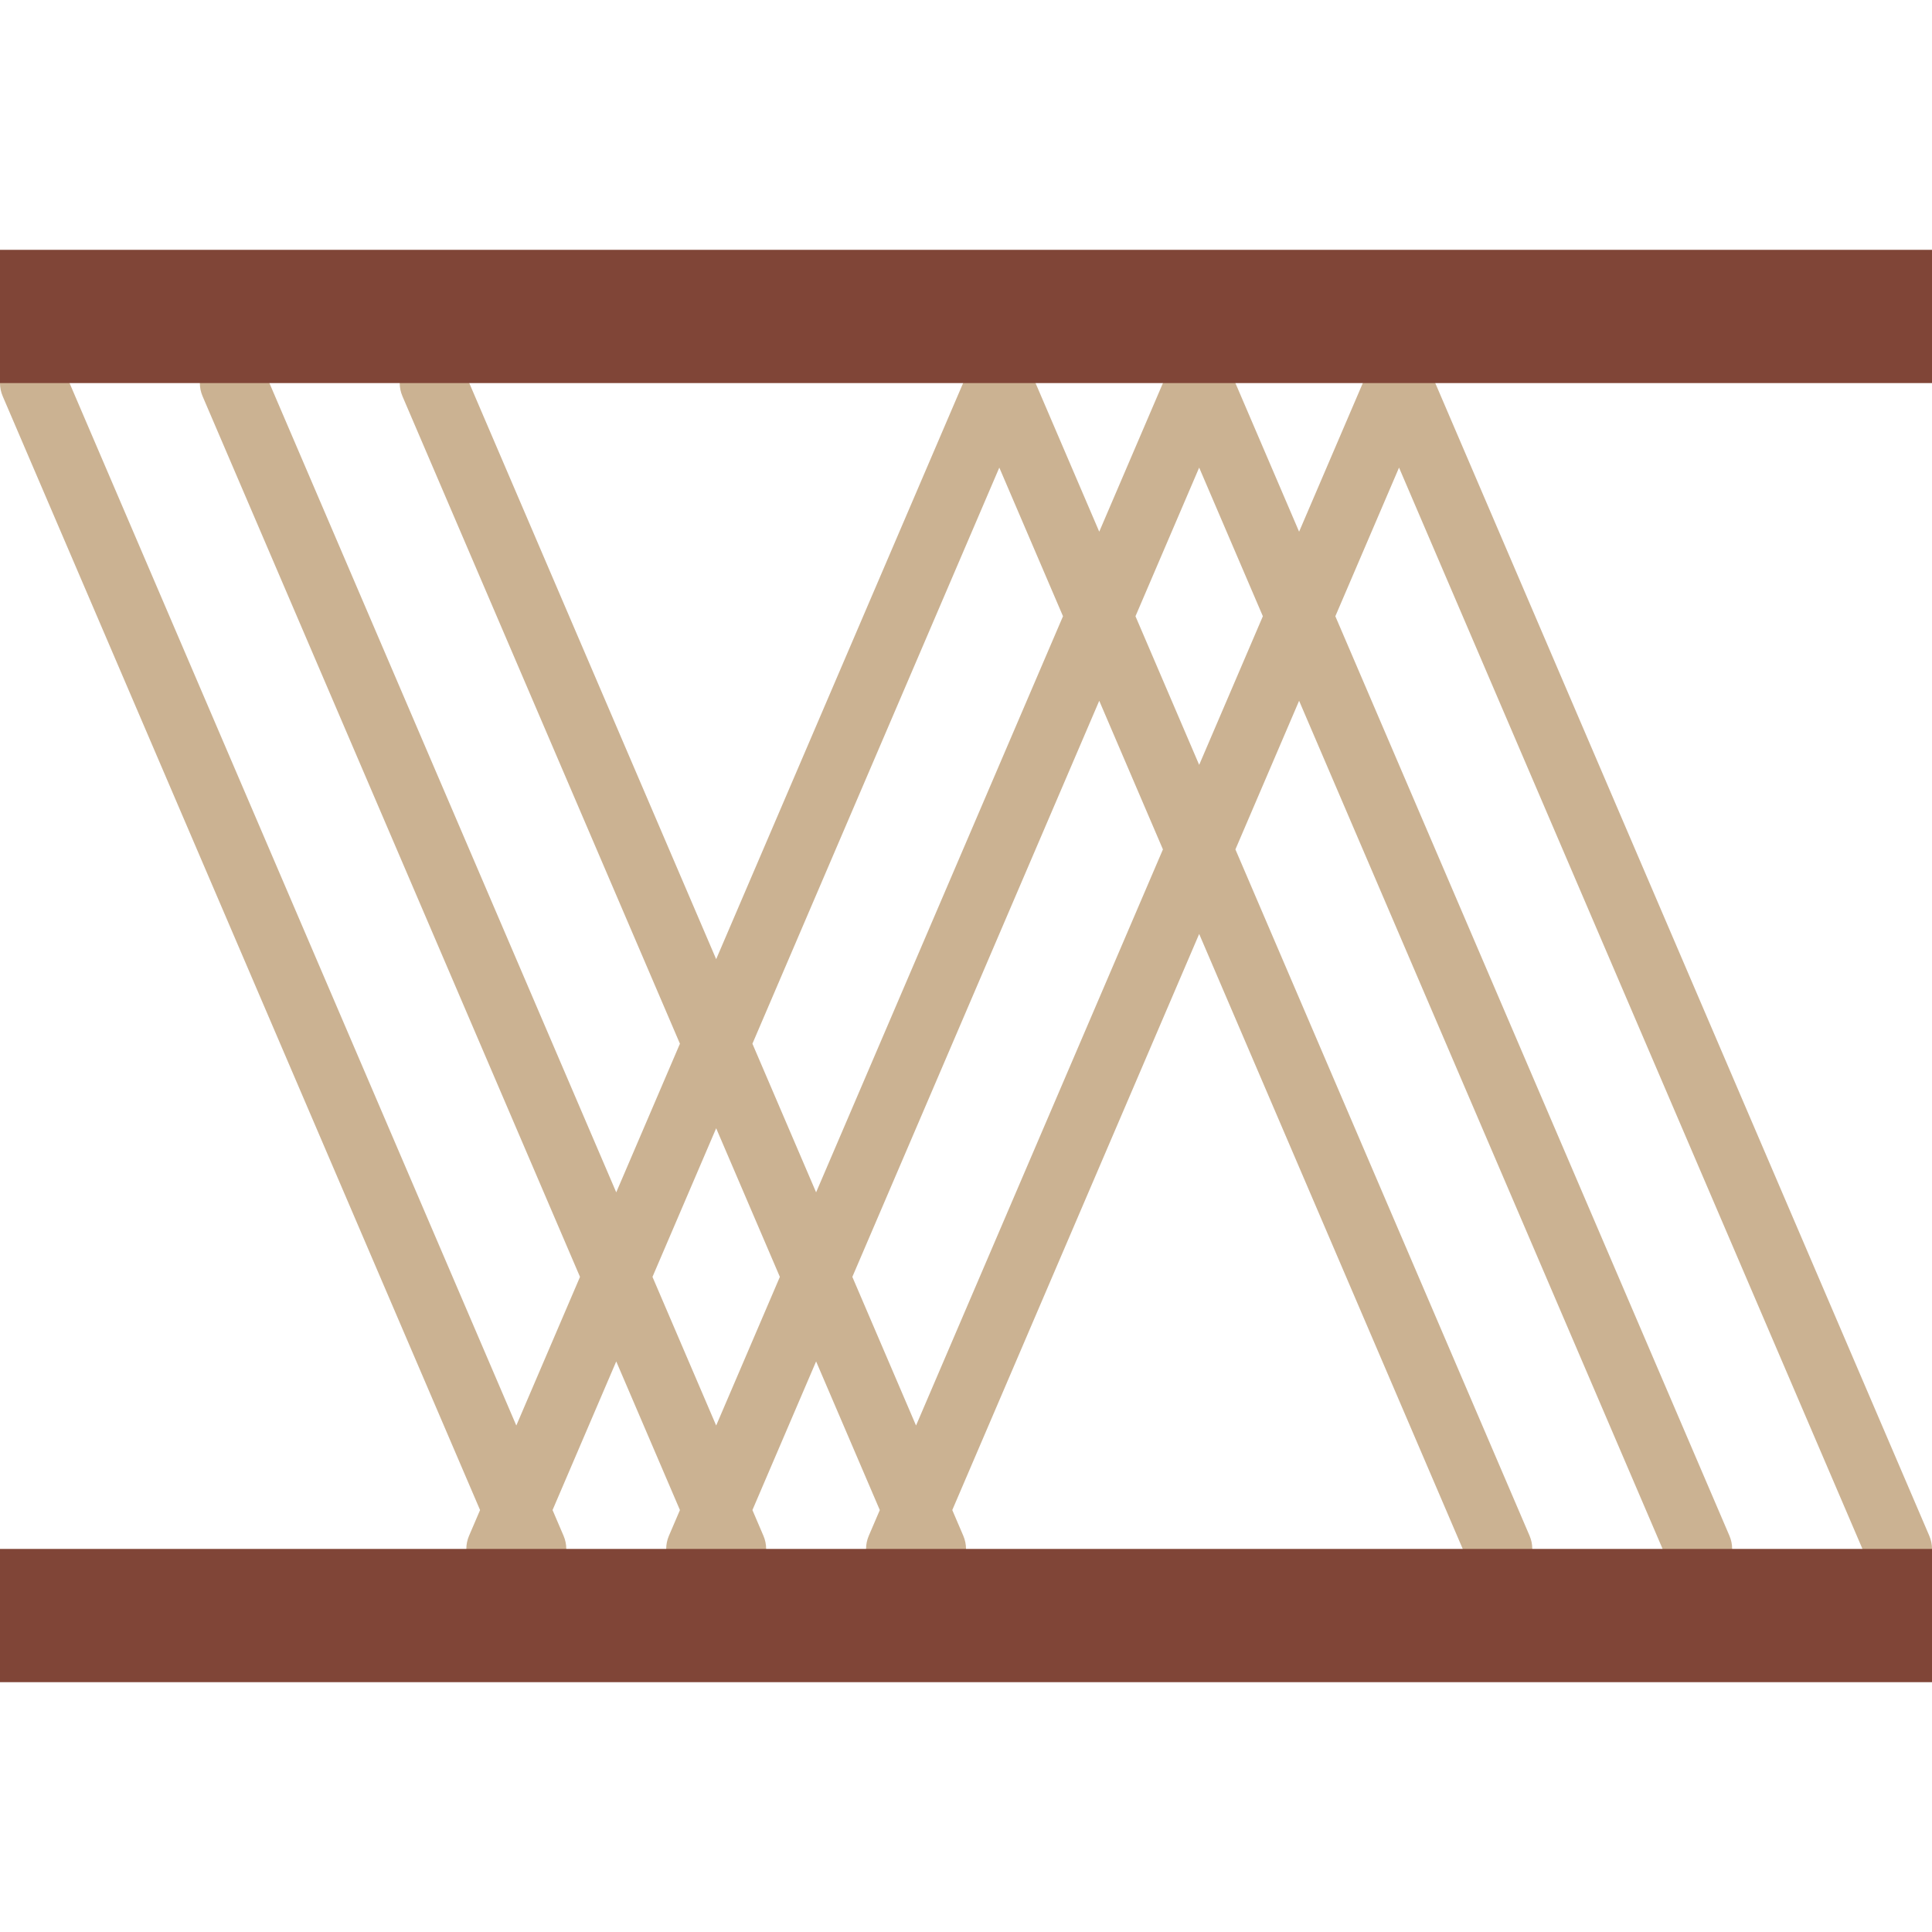 <?xml version="1.0" encoding="iso-8859-1"?>
<!-- Generator: Adobe Illustrator 19.0.0, SVG Export Plug-In . SVG Version: 6.00 Build 0)  -->
<svg version="1.1" id="Capa_1" xmlns="http://www.w3.org/2000/svg" xmlns:xlink="http://www.w3.org/1999/xlink" x="0px" y="0px"
	 viewBox="0 0 58 58" style="enable-background:new 0 0 58 58;" xml:space="preserve">
<path style="fill:#CBB292;" d="M57.919,46.106l-15-35c-0.019-0.044-0.054-0.074-0.079-0.114c-0.041-0.069-0.078-0.139-0.136-0.197
	c-0.06-0.06-0.133-0.099-0.204-0.141c-0.038-0.022-0.065-0.056-0.106-0.073c-0.004-0.002-0.007-0.001-0.011-0.002
	c-0.089-0.037-0.185-0.049-0.281-0.059c-0.034-0.003-0.066-0.019-0.1-0.019c-0.05,0-0.099,0.021-0.15,0.028
	c-0.079,0.012-0.159,0.019-0.233,0.049c-0.004,0.002-0.008,0.001-0.012,0.003c-0.045,0.019-0.075,0.055-0.116,0.08
	c-0.068,0.041-0.138,0.078-0.195,0.135c-0.058,0.057-0.094,0.128-0.136,0.197c-0.024,0.04-0.06,0.07-0.079,0.114L39,15.962
	l-2.081-4.856c-0.019-0.043-0.054-0.073-0.077-0.112c-0.042-0.07-0.079-0.141-0.138-0.199c-0.057-0.057-0.128-0.094-0.196-0.135
	c-0.04-0.024-0.07-0.06-0.114-0.079c-0.004-0.002-0.008-0.001-0.012-0.003c-0.088-0.036-0.182-0.047-0.276-0.058
	c-0.035-0.004-0.069-0.02-0.104-0.02c-0.05,0-0.1,0.021-0.15,0.029c-0.079,0.012-0.159,0.019-0.232,0.049
	c-0.004,0.002-0.008,0.001-0.012,0.003c-0.043,0.019-0.072,0.053-0.112,0.077c-0.07,0.042-0.141,0.079-0.2,0.138
	c-0.057,0.057-0.093,0.127-0.135,0.195c-0.025,0.04-0.06,0.071-0.08,0.115L33,15.962l-2.081-4.856
	c-0.019-0.044-0.054-0.073-0.078-0.113c-0.042-0.069-0.079-0.14-0.137-0.198c-0.059-0.059-0.13-0.096-0.2-0.138
	c-0.039-0.023-0.067-0.058-0.11-0.076c-0.004-0.002-0.008-0.001-0.012-0.002c-0.089-0.037-0.184-0.048-0.28-0.059
	c-0.034-0.003-0.067-0.019-0.101-0.019c-0.05,0-0.099,0.021-0.15,0.029c-0.079,0.012-0.159,0.019-0.232,0.049
	c-0.004,0.002-0.008,0.001-0.012,0.003c-0.045,0.019-0.076,0.056-0.117,0.081c-0.067,0.041-0.137,0.077-0.193,0.133
	c-0.058,0.058-0.096,0.129-0.137,0.199c-0.024,0.039-0.059,0.069-0.078,0.112L21.5,28.795l-7.581-17.689
	c-0.218-0.508-0.81-0.744-1.313-0.525c-0.508,0.217-0.743,0.805-0.525,1.313l8.331,19.439L18.5,35.795L7.919,11.106
	c-0.218-0.508-0.81-0.744-1.313-0.525c-0.508,0.217-0.743,0.805-0.525,1.313l11.331,26.439L15.5,42.795L1.919,11.106
	c-0.218-0.508-0.81-0.744-1.313-0.525c-0.508,0.217-0.743,0.805-0.525,1.313l14.331,33.439l-0.331,0.773
	c-0.218,0.508,0.018,1.096,0.525,1.313c0.128,0.055,0.262,0.082,0.394,0.082c0.177,0,0.348-0.053,0.5-0.141
	c0.152,0.088,0.323,0.141,0.5,0.141c0.132,0,0.266-0.026,0.394-0.082c0.508-0.217,0.743-0.805,0.525-1.313l-0.331-0.773l1.912-4.462
	l1.912,4.462l-0.331,0.773c-0.218,0.508,0.018,1.096,0.525,1.313c0.128,0.055,0.262,0.082,0.394,0.082
	c0.177,0,0.348-0.053,0.5-0.141c0.152,0.088,0.323,0.141,0.5,0.141c0.132,0,0.266-0.026,0.394-0.082
	c0.508-0.217,0.743-0.805,0.525-1.313l-0.331-0.773l1.912-4.462l1.912,4.462l-0.331,0.773c-0.218,0.508,0.018,1.096,0.525,1.313
	c0.128,0.055,0.262,0.082,0.394,0.082c0.177,0,0.348-0.053,0.5-0.141c0.152,0.088,0.323,0.141,0.5,0.141
	c0.132,0,0.266-0.026,0.394-0.082c0.508-0.217,0.743-0.805,0.525-1.313l-0.331-0.773L36,28.038l8.081,18.856
	c0.162,0.379,0.531,0.606,0.919,0.606c0.132,0,0.266-0.026,0.394-0.082c0.508-0.217,0.743-0.805,0.525-1.313L37.088,25.5L39,21.038
	l11.081,25.856c0.162,0.379,0.531,0.606,0.919,0.606c0.132,0,0.266-0.026,0.394-0.082c0.508-0.217,0.743-0.805,0.525-1.313
	L40.088,18.5L42,14.038l14.081,32.856c0.162,0.379,0.531,0.606,0.919,0.606c0.132,0,0.266-0.026,0.394-0.082
	C57.902,47.202,58.137,46.614,57.919,46.106z M30,14.038l1.912,4.462L24.5,35.795l-1.912-4.462L30,14.038z M21.5,42.795
	l-1.912-4.462l1.912-4.462l1.912,4.462L21.5,42.795z M27.5,42.795l-1.912-4.462L33,21.038l1.912,4.462L27.5,42.795z M36,22.962
	L34.088,18.5L36,14.038l1.912,4.462L36,22.962z"/>
<rect x="0" y="7.5" style="fill:#804537;" width="58" height="4"/>
<rect x="0" y="46.5" style="fill:#804537;" width="58" height="4"/>
<g>
</g>
<g>
</g>
<g>
</g>
<g>
</g>
<g>
</g>
<g>
</g>
<g>
</g>
<g>
</g>
<g>
</g>
<g>
</g>
<g>
</g>
<g>
</g>
<g>
</g>
<g>
</g>
<g>
</g>
</svg>
